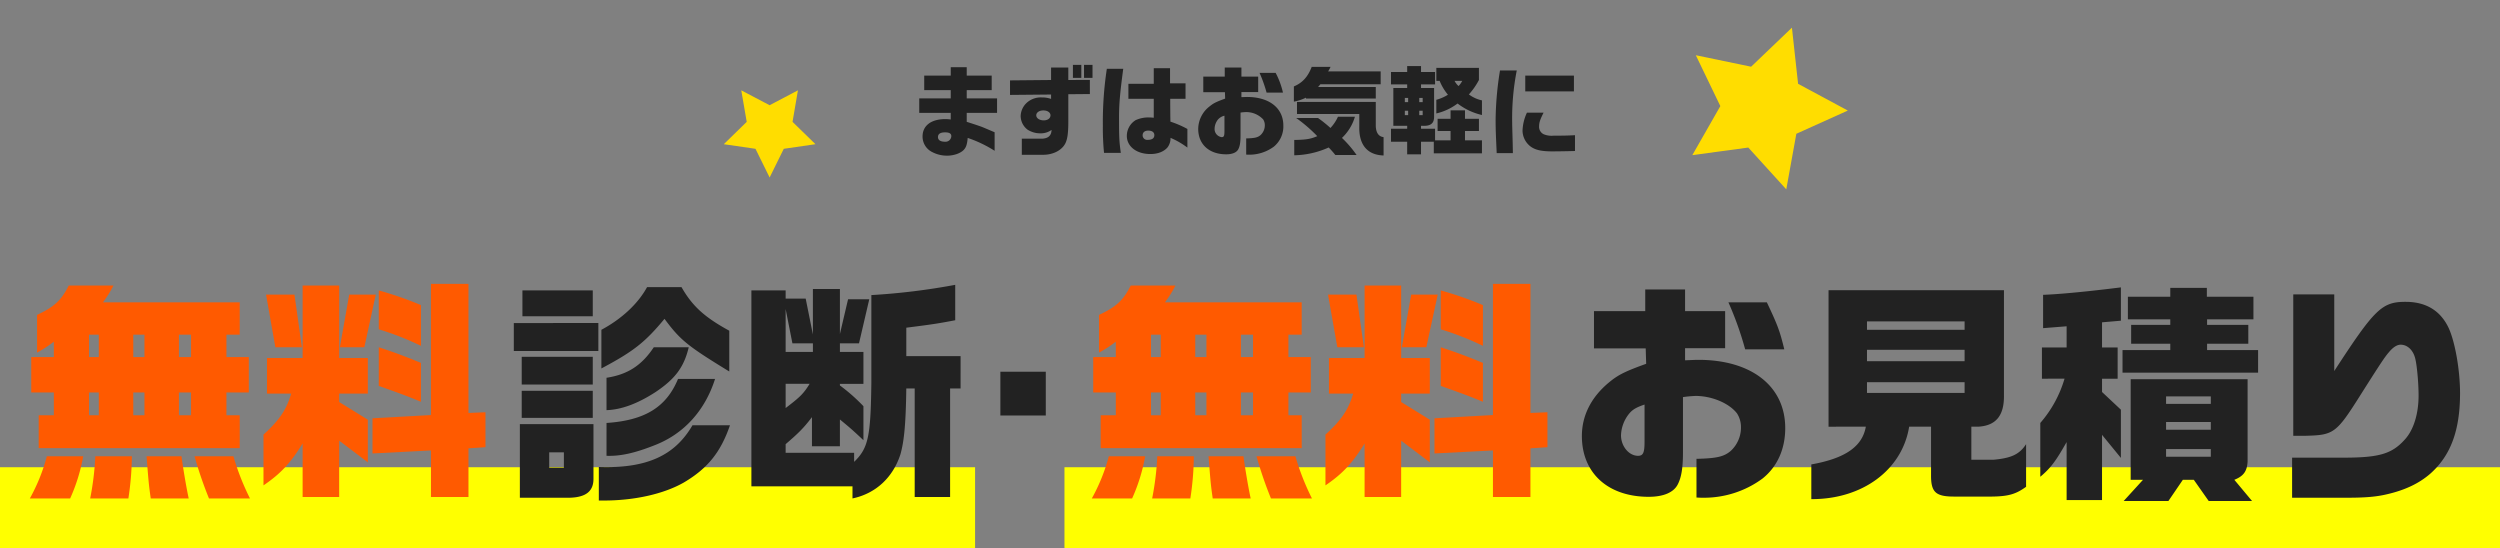 <svg xmlns="http://www.w3.org/2000/svg" width="923" height="202.502" viewBox="0 0 923 202.502">
  <rect x="0" y="0" width="923" height="202.502" fill="#808080" stroke="none"/>
  <g id="グループ_48404" data-name="グループ 48404" transform="translate(-500 -7918.498)">
    <g id="グループ_251" data-name="グループ 251" transform="translate(-21 468)">
      <path id="パス_64799" data-name="パス 64799" d="M0,0H360V30H0Z" transform="translate(521 7623)" fill="#ff0"/>
      <path id="パス_64800" data-name="パス 64800" d="M0,0H530V30H0Z" transform="translate(914 7623)" fill="#ff0"/>
      <path id="パス_64801" data-name="パス 64801" d="M2.236-46.182V-33.11h8.342v8.428H4.988v12.126H79.206V-24.682H74.3V-33.11H82.56V-46.182H74.3v-8.256h4.9V-66.392H28.724a43.206,43.206,0,0,0,3.87-6.192H16.082c-2.752,5.5-5.418,7.912-11.7,10.836v13.932a43.058,43.058,0,0,0,6.192-4.042v5.676Zm21.328,21.5V-33.11h3.612v8.428Zm0-21.5v-8.256h3.612v8.256Zm16.34,21.5V-33.11h4.128v8.428Zm0-21.5v-8.256h4.128v8.256Zm16.856,21.5V-33.11h4.472v8.428Zm0-21.5v-8.256h4.472v8.256ZM8-9.546A67.883,67.883,0,0,1,1.72,6.02H16.6A65.414,65.414,0,0,0,21.414-9.546Zm17.888,0A103.412,103.412,0,0,1,23.994,6.02H38.1a108.5,108.5,0,0,0,1.29-15.566Zm18.92,0c.774,9.89.86,10.75,1.548,15.566H60.372c-.946-4.3-2.15-11.7-2.666-15.566Zm17.716,0A146.209,146.209,0,0,0,67.854,6.02H82.99A90.4,90.4,0,0,1,76.884-9.546ZM98.212-32.68c-1.806,6.02-4.3,9.718-10.234,15.136V1.2c6.45-4.386,10.062-8.342,14.448-15.48V5.5h13.5V-15.308l10.578,8V-23.048l-10.578-6.536v-3.1h10.578V-45.838H115.928V-72.584h-13.5v26.746H89.268V-32.68ZM88.924-69.23l3.44,19.436h9.8L99.416-69.23Zm30.7,0-3.44,19.436h9.03L129.43-69.23Zm30.186,44.462-21.586,1.2v12.986L149.812-11.7V5.5h13.846V-12.47l6.278-.43V-25.8l-6.278.258V-73.186H149.812Zm-3.7-19.264c-6.966-2.838-9.8-3.87-15.566-5.762v14.276c8.256,2.924,9.89,3.526,15.566,5.848ZM130.548-56.416a105.041,105.041,0,0,1,15.566,6.106V-65.36a130.67,130.67,0,0,0-15.566-5.418Z" transform="translate(530.3 7628.5)" fill="#ff5a00"/>
      <path id="パス_64802" data-name="パス 64802" d="M3.44-58.738v10.32H34.658v-10.32ZM5.676-21.414V5.762h18.4C30.1,5.59,32.852,3.354,32.852-1.2v-20.21ZM16.512-5.332v-5.676H21.93v5.676ZM6.364-46.268v10.234h26.23V-46.268Zm0,12.556v9.976h26.23v-9.976Zm.258-37.066v9.546H32.594v-9.546ZM69.4-20.984C62.866-9.718,52.374-4.988,34.83-5.59V6.794h1.892C48.16,6.794,59,4.3,66.306.086c8.686-5.16,13.5-11.094,16.942-21.07Zm-31.734-5.59c5.5-.172,11.524-2.408,18.146-6.708,7.31-4.9,10.492-9.288,12.212-16.512h-12.9c-4.472,6.708-9.632,10.062-17.458,11.266Zm0,16.856c5.074.172,10.234-.946,17.458-3.784C66.048-17.63,73.96-26.23,77.744-38.1H64.07c-4.3,10.406-12.212,15.308-26.4,16.254ZM82.99-55.9C73.874-60.888,69.4-64.93,65.36-71.982H52.632c-3.268,6.02-9.288,11.7-16.856,15.738v14.276C47.73-48.332,51.858-51.6,59.082-60.286c5.848,7.912,8.6,10.062,23.908,19.436Zm8.17-14.878V1.548h37.324V6.02c8.6-1.806,14.964-7.74,17.716-16.34,1.376-4.9,1.978-11.438,2.15-24.252h3.1V5.5h13.072V-34.572h3.87V-46.526H148.35V-57.018c9.546-1.2,11.782-1.548,18.06-2.752V-72.842a245.858,245.858,0,0,1-30.96,3.784V-36.55c-.258,19.78-1.118,23.994-6.364,29.068v-3.354H103.8v-3.182c4.816-4.128,6.708-6.02,9.718-9.976v10.75h10.32v-9.89c3.44,2.838,4.3,3.526,8.686,7.654V-28.036a65.445,65.445,0,0,0-8.686-7.654v-.6h8.686V-48.074H123.84v-3.182h7.052l3.784-16.254H126.85L123.84-54.7v-16.6h-9.976v16.77L111.2-67.768h-7.4v-3.01Zm12.642,22.7V-63.9L106.3-51.256h7.568v3.182Zm8.858,11.782c-2.236,3.612-3.44,4.816-8.858,8.944v-8.944Z" transform="translate(707.256 7628.5)" fill="#222"/>
      <path id="パス_64803" data-name="パス 64803" d="M34.572-40.764V-24.6h16.77V-40.764Z" transform="translate(855.763 7628.5)" fill="#222"/>
      <path id="パス_64804" data-name="パス 64804" d="M2.236-46.182V-33.11h8.342v8.428H4.988v12.126H79.206V-24.682H74.3V-33.11H82.56V-46.182H74.3v-8.256h4.9V-66.392H28.724a43.206,43.206,0,0,0,3.87-6.192H16.082c-2.752,5.5-5.418,7.912-11.7,10.836v13.932a43.058,43.058,0,0,0,6.192-4.042v5.676Zm21.328,21.5V-33.11h3.612v8.428Zm0-21.5v-8.256h3.612v8.256Zm16.34,21.5V-33.11h4.128v8.428Zm0-21.5v-8.256h4.128v8.256Zm16.856,21.5V-33.11h4.472v8.428Zm0-21.5v-8.256h4.472v8.256ZM8-9.546A67.883,67.883,0,0,1,1.72,6.02H16.6A65.414,65.414,0,0,0,21.414-9.546Zm17.888,0A103.412,103.412,0,0,1,23.994,6.02H38.1a108.5,108.5,0,0,0,1.29-15.566Zm18.92,0c.774,9.89.86,10.75,1.548,15.566H60.372c-.946-4.3-2.15-11.7-2.666-15.566Zm17.716,0A146.209,146.209,0,0,0,67.854,6.02H82.99A90.4,90.4,0,0,1,76.884-9.546ZM98.212-32.68c-1.806,6.02-4.3,9.718-10.234,15.136V1.2c6.45-4.386,10.062-8.342,14.448-15.48V5.5h13.5V-15.308l10.578,8V-23.048l-10.578-6.536v-3.1h10.578V-45.838H115.928V-72.584h-13.5v26.746H89.268V-32.68ZM88.924-69.23l3.44,19.436h9.8L99.416-69.23Zm30.7,0-3.44,19.436h9.03L129.43-69.23Zm30.186,44.462-21.586,1.2v12.986L149.812-11.7V5.5h13.846V-12.47l6.278-.43V-25.8l-6.278.258V-73.186H149.812Zm-3.7-19.264c-6.966-2.838-9.8-3.87-15.566-5.762v14.276c8.256,2.924,9.89,3.526,15.566,5.848ZM130.548-56.416a105.041,105.041,0,0,1,15.566,6.106V-65.36a130.67,130.67,0,0,0-15.566-5.418Z" transform="translate(922.381 7628.5)" fill="#ff5a00"/>
      <path id="パス_64805" data-name="パス 64805" d="M28.294-49.364l.172,5.676c-7.654,2.752-10.234,4.042-13.416,6.622C8.256-31.562,4.73-24.682,4.73-17.028c0,13.674,9.632,22.446,24.682,22.446,5.332,0,9.116-1.548,10.664-4.472,1.376-2.58,1.978-6.106,1.978-12.04v-20.3a45.59,45.59,0,0,1,4.644-.43c6.02,0,12.384,2.666,15.308,6.45a9.383,9.383,0,0,1,1.462,5.16,11.758,11.758,0,0,1-3.87,8.772C57.1-9.374,54.438-8.772,47.042-8.6V5.676c1.2.086,1.978.086,2.752.086A36.429,36.429,0,0,0,71.38-1.29c5.418-4.3,8.428-10.836,8.428-18.662,0-15.394-12.384-25.2-32.078-25.2-.946,0-2.752.086-4.9.172V-49.45H57.62V-63.124H42.828v-8H28.122v8H9.2v13.76Zm-.43,34.486c0,4.042-.516,5.16-2.408,5.16-3.354,0-6.278-3.526-6.278-7.568a13.352,13.352,0,0,1,3.01-8c1.29-1.548,2.666-2.322,5.676-3.354Zm30.96-51.514A121,121,0,0,1,65.016-49.02H79.464c-1.634-6.708-2.408-8.858-6.45-17.372Zm50.74,45.924c-1.29,7.31-7.568,11.7-20.124,13.932V6.278c18.834.086,33.54-10.75,36.12-26.746h8.084v17.63c-.086,6.708,1.72,8.256,9.116,8.17h13.416c6.192-.086,8.858-.946,12.556-3.612V-14.018c-2.408,3.7-5.332,5.16-12.126,5.762h-8.084V-20.468h2.494c6.536-.344,9.632-4.042,9.546-11.524V-70.864H95.8v50.4Zm.43-12.47v-3.956h36.034v3.956Zm0-11.7v-4.214h36.034v4.214Zm0-11.61v-3.1h36.034v3.1Zm72.928,18.06a43.406,43.406,0,0,1-8.944,16.34V-1.978c3.784-3.182,5.676-5.676,9.718-12.814V6.622h13.072v-24.08l6.966,8.514v-17.8l-6.966-6.536v-4.9h5.762V-49.708h-5.762V-59l6.966-.6V-71.9c-11.7,1.462-22.016,2.494-28.724,2.752v12.3l8.686-.688v7.826H174.58v11.524Zm21.414-2.236h50.052v-8.342H235.554v-2.322h15.222V-58.05H235.554v-2.064h17.114v-8.342h-17.2v-3.268h-13.5v3.268H206.314v8.342h15.652v2.064H207.518v6.966h14.448v2.322h-17.63ZM211.9-.86l-7.138,7.826h16.512L226.61-.86h4.042l5.5,7.826h16L245.616-.86c3.44-1.376,4.73-3.182,4.9-6.88V-38.012H207.346V-.86Zm8.514-8.514v-2.838H236.93v2.838Zm0-9.976v-2.838H236.93v2.838Zm0-9.546v-2.752H236.93V-28.9ZM266.944,5.762H286.81c7.4,0,11.352-.344,15.566-1.376,6.536-1.548,11.61-4.042,15.566-7.482,7.568-6.708,11.008-16,11.008-29.756,0-8.428-1.806-18.834-4.214-24.08-3.01-6.364-8.342-9.632-15.91-9.632-8.772,0-11.438,2.666-26.316,25.542V-69.316H267.374v52.2h4.73c10.148-.258,11.18-.946,19.866-14.706,7.74-12.212,9.116-14.276,10.664-16.082,1.634-1.978,3.1-2.838,4.386-2.838,2.494,0,4.558,1.978,5.332,4.9.688,2.494,1.29,9.288,1.29,13.846,0,6.708-1.806,12.642-4.988,16.168-4.816,5.418-9.546,6.794-22.79,6.794h-18.92Z" transform="translate(1100.3 7628.5)" fill="#222"/>
    </g>
    <path id="パス_64806" data-name="パス 64806" d="M3.384-13.032H15.012v2.448a16.742,16.742,0,0,0-1.98-.144c-5.256,0-8.424,2.412-8.424,6.408A6.361,6.361,0,0,0,8.172,1.44a11.71,11.71,0,0,0,5.472,1.332c2.484,0,4.968-.864,6.156-2.124.9-.936,1.26-2.052,1.476-4.428A45.53,45.53,0,0,1,31.212.972v-6.84C27.576-7.416,27.18-7.6,26.136-7.992c-.828-.288-1.512-.54-5.22-1.728v-3.312h11.2V-18.36h-11.2v-3.06h9.216v-5.364H20.916v-3.1h-5.9v3.1H5.22v5.364h9.792v3.06H3.384Zm9.54,7.2c1.548,0,2.3.432,2.3,1.368a2.125,2.125,0,0,1-2.3,2.088C11.2-2.376,10.3-2.988,10.3-4.1,10.3-5.256,11.16-5.832,12.924-5.832ZM36.9-25.02v5.364L52.058-19.8v1.62a9.747,9.747,0,0,0-3.384-.54,7.674,7.674,0,0,0-5.688,2.052,6.947,6.947,0,0,0-2.16,4.824A6.456,6.456,0,0,0,43.31-6.876a8.575,8.575,0,0,0,4.824,1.4,6.737,6.737,0,0,0,4.1-1.26c-.072,2.052-1.116,3.06-3.384,3.24h-7.6v5.94h7.92c3.672,0,6.948-1.692,8.208-4.32.792-1.692,1.08-4,1.044-9v-9.036l7.956-.072V-25.2l-7.956.036v-4.608H52.058v4.608ZM49.214-13.932c1.512,0,2.628.756,2.628,1.8,0,1.116-1.044,1.872-2.484,1.872-1.584,0-2.772-.792-2.772-1.872C46.586-13.176,47.7-13.932,49.214-13.932ZM60.122-25.956h3.1v-4.788h-3.1Zm4.1-4.788v4.788h3.132v-4.788Zm8.425,1.44A130.136,130.136,0,0,0,71.175-8.316a93.335,93.335,0,0,0,.432,10.044H77.8c-.576-4.176-.648-5.58-.648-13.284,0-4.752.36-8.856,1.548-17.748ZM89.967-11.232c-.792-.072-1.4-.108-1.8-.108a11.242,11.242,0,0,0-4.9,1.008,6.824,6.824,0,0,0-3.24,5.8c0,3.924,3.6,6.7,8.676,6.7,2.808,0,5.04-.9,6.372-2.484a5.585,5.585,0,0,0,1.08-3.492,28.977,28.977,0,0,1,6.228,3.6V-7.092a36.822,36.822,0,0,0-6.264-2.7l-.036-1.8-.036-4.716v-1.908H101.7V-23.94H95.979v-5.58H89.967v5.76h-9.36v5.544h9.36ZM87.915-6.48c1.44,0,2.268.612,2.268,1.656,0,1.188-.828,1.764-2.52,1.764a1.664,1.664,0,0,1-1.8-1.728C85.863-5.832,86.655-6.48,87.915-6.48Zm28.332-14.184.072,2.376c-3.2,1.152-4.284,1.692-5.616,2.772a10.628,10.628,0,0,0-4.32,8.388c0,5.724,4.032,9.4,10.332,9.4,2.232,0,3.816-.648,4.464-1.872.576-1.08.828-2.556.828-5.04v-8.5a19.084,19.084,0,0,1,1.944-.18,8.55,8.55,0,0,1,6.408,2.7,3.928,3.928,0,0,1,.612,2.16,4.922,4.922,0,0,1-1.62,3.672c-1.044.864-2.16,1.116-5.256,1.188V2.376c.5.036.828.036,1.152.036A15.249,15.249,0,0,0,134.283-.54a9.648,9.648,0,0,0,3.528-7.812c0-6.444-5.184-10.548-13.428-10.548-.4,0-1.152.036-2.052.072V-20.7h6.192v-5.724h-6.192v-3.348h-6.156v3.348h-7.92v5.76Zm-.18,14.436c0,1.692-.216,2.16-1.008,2.16a3.008,3.008,0,0,1-2.628-3.168,5.589,5.589,0,0,1,1.26-3.348,4.617,4.617,0,0,1,2.376-1.4Zm12.96-21.564a50.652,50.652,0,0,1,2.592,7.272h6.048a29.238,29.238,0,0,0-2.7-7.272Zm19.26-2.232c-1.4,3.672-3.384,5.868-6.588,7.236v5.616a17.288,17.288,0,0,0,4.464-1.476v.324h25.776v-4.248H150.627l.864-1.008h22.248v-4.752h-19.4a11.721,11.721,0,0,0,.9-1.692Zm-5.724,18.9a54.474,54.474,0,0,1,7.776,6.7c-2.628,1.08-3.96,1.3-8.5,1.4V2.628a32.161,32.161,0,0,0,12.708-2.88A31.142,31.142,0,0,1,157,2.52h7.848a40.771,40.771,0,0,0-5.4-6.3,17.527,17.527,0,0,0,4.788-7.812h-6.264a15,15,0,0,1-2.772,4.14,47.5,47.5,0,0,0-4.572-3.672Zm.288-5.94V-12.6h23v4.608c-.18,6.732,2.952,10.512,8.964,10.692V-4.068c-1.836-.216-2.808-1.656-2.88-4.176v-8.82Zm34.7,9.9v4.788h5.976V2.268h5.112V-2.376h4.716V1.908h17.784V-2.88h-6.264V-6.336h5.148v-4.5h-5.148v-3.132h-5.328v3.132h-4.788v4.5h4.788V-2.88h-5.724V-7.164h-5.184v-1.08h.828c2.808.072,4.032-.972,4-3.42V-22.212h-4.824v-1.332h5.184v-4.572h-5.184v-2.2h-5.112v2.2h-5.976v4.572h5.976v1.332h-5.112V-8.244h5.112v1.08Zm5.112-5.04v-1.62h1.224v1.62Zm0-4.788V-18.54h1.224v1.548Zm5.328,4.788v-1.62h1.26v1.62Zm0-4.788V-18.54h1.26v1.548Zm7.524-7.848a19.448,19.448,0,0,0,3.06,5.112,15.609,15.609,0,0,1-4.284,1.872v5.04a20.958,20.958,0,0,0,7.848-3.672,23.14,23.14,0,0,0,9,4.248v-5.4a12.4,12.4,0,0,1-4.824-2.2,25.965,25.965,0,0,0,3.708-5.328v-4.464H194.295v4.788Zm8.352,0a8.417,8.417,0,0,1-1.368,1.908,6.615,6.615,0,0,1-1.476-1.908ZM217.8-28.692a119.783,119.783,0,0,0-1.62,18.108c0,3.348.072,5.292.4,12.42h5.976l-.072-3.708C222.3-8.5,222.3-8.5,222.3-9.36a91.016,91.016,0,0,1,1.692-19.332ZM227.739-13.1a17.076,17.076,0,0,0-1.62,6.588,7.466,7.466,0,0,0,3.024,5.94c1.764,1.26,4,1.764,7.992,1.764,1.764,0,6.336-.072,8.352-.144V-4.788c-2.52.144-4.572.18-7.92.18a7.612,7.612,0,0,1-3.564-.5A3.017,3.017,0,0,1,232.239-8.1c0-1.368.4-2.556,1.656-5Zm-.612-13.68v5.832h17.964v-5.832Z" transform="translate(836 7973.198)" fill="#222"/>
    <path id="パス_1384" data-name="パス 1384" d="M675-2228.4l9.228,18.7,20.635,3-14.932,14.555,3.525,20.552L675-2181.3l-18.457,9.7,3.525-20.552L645.136-2206.7l20.635-3Z" transform="translate(-234.873 9791.86) rotate(20)" fill="#fd0"/>
    <path id="パス_1385" data-name="パス 1385" d="M662.055-2228.4l5.228,10.593,11.69,1.7-8.459,8.246,2,11.643-10.456-5.5-10.456,5.5,2-11.643-8.459-8.246,11.69-1.7Z" transform="matrix(0.809, -0.588, 0.588, 0.809, 1548.378, 10143.914)" fill="#fd0"/>
  </g>
</svg>
